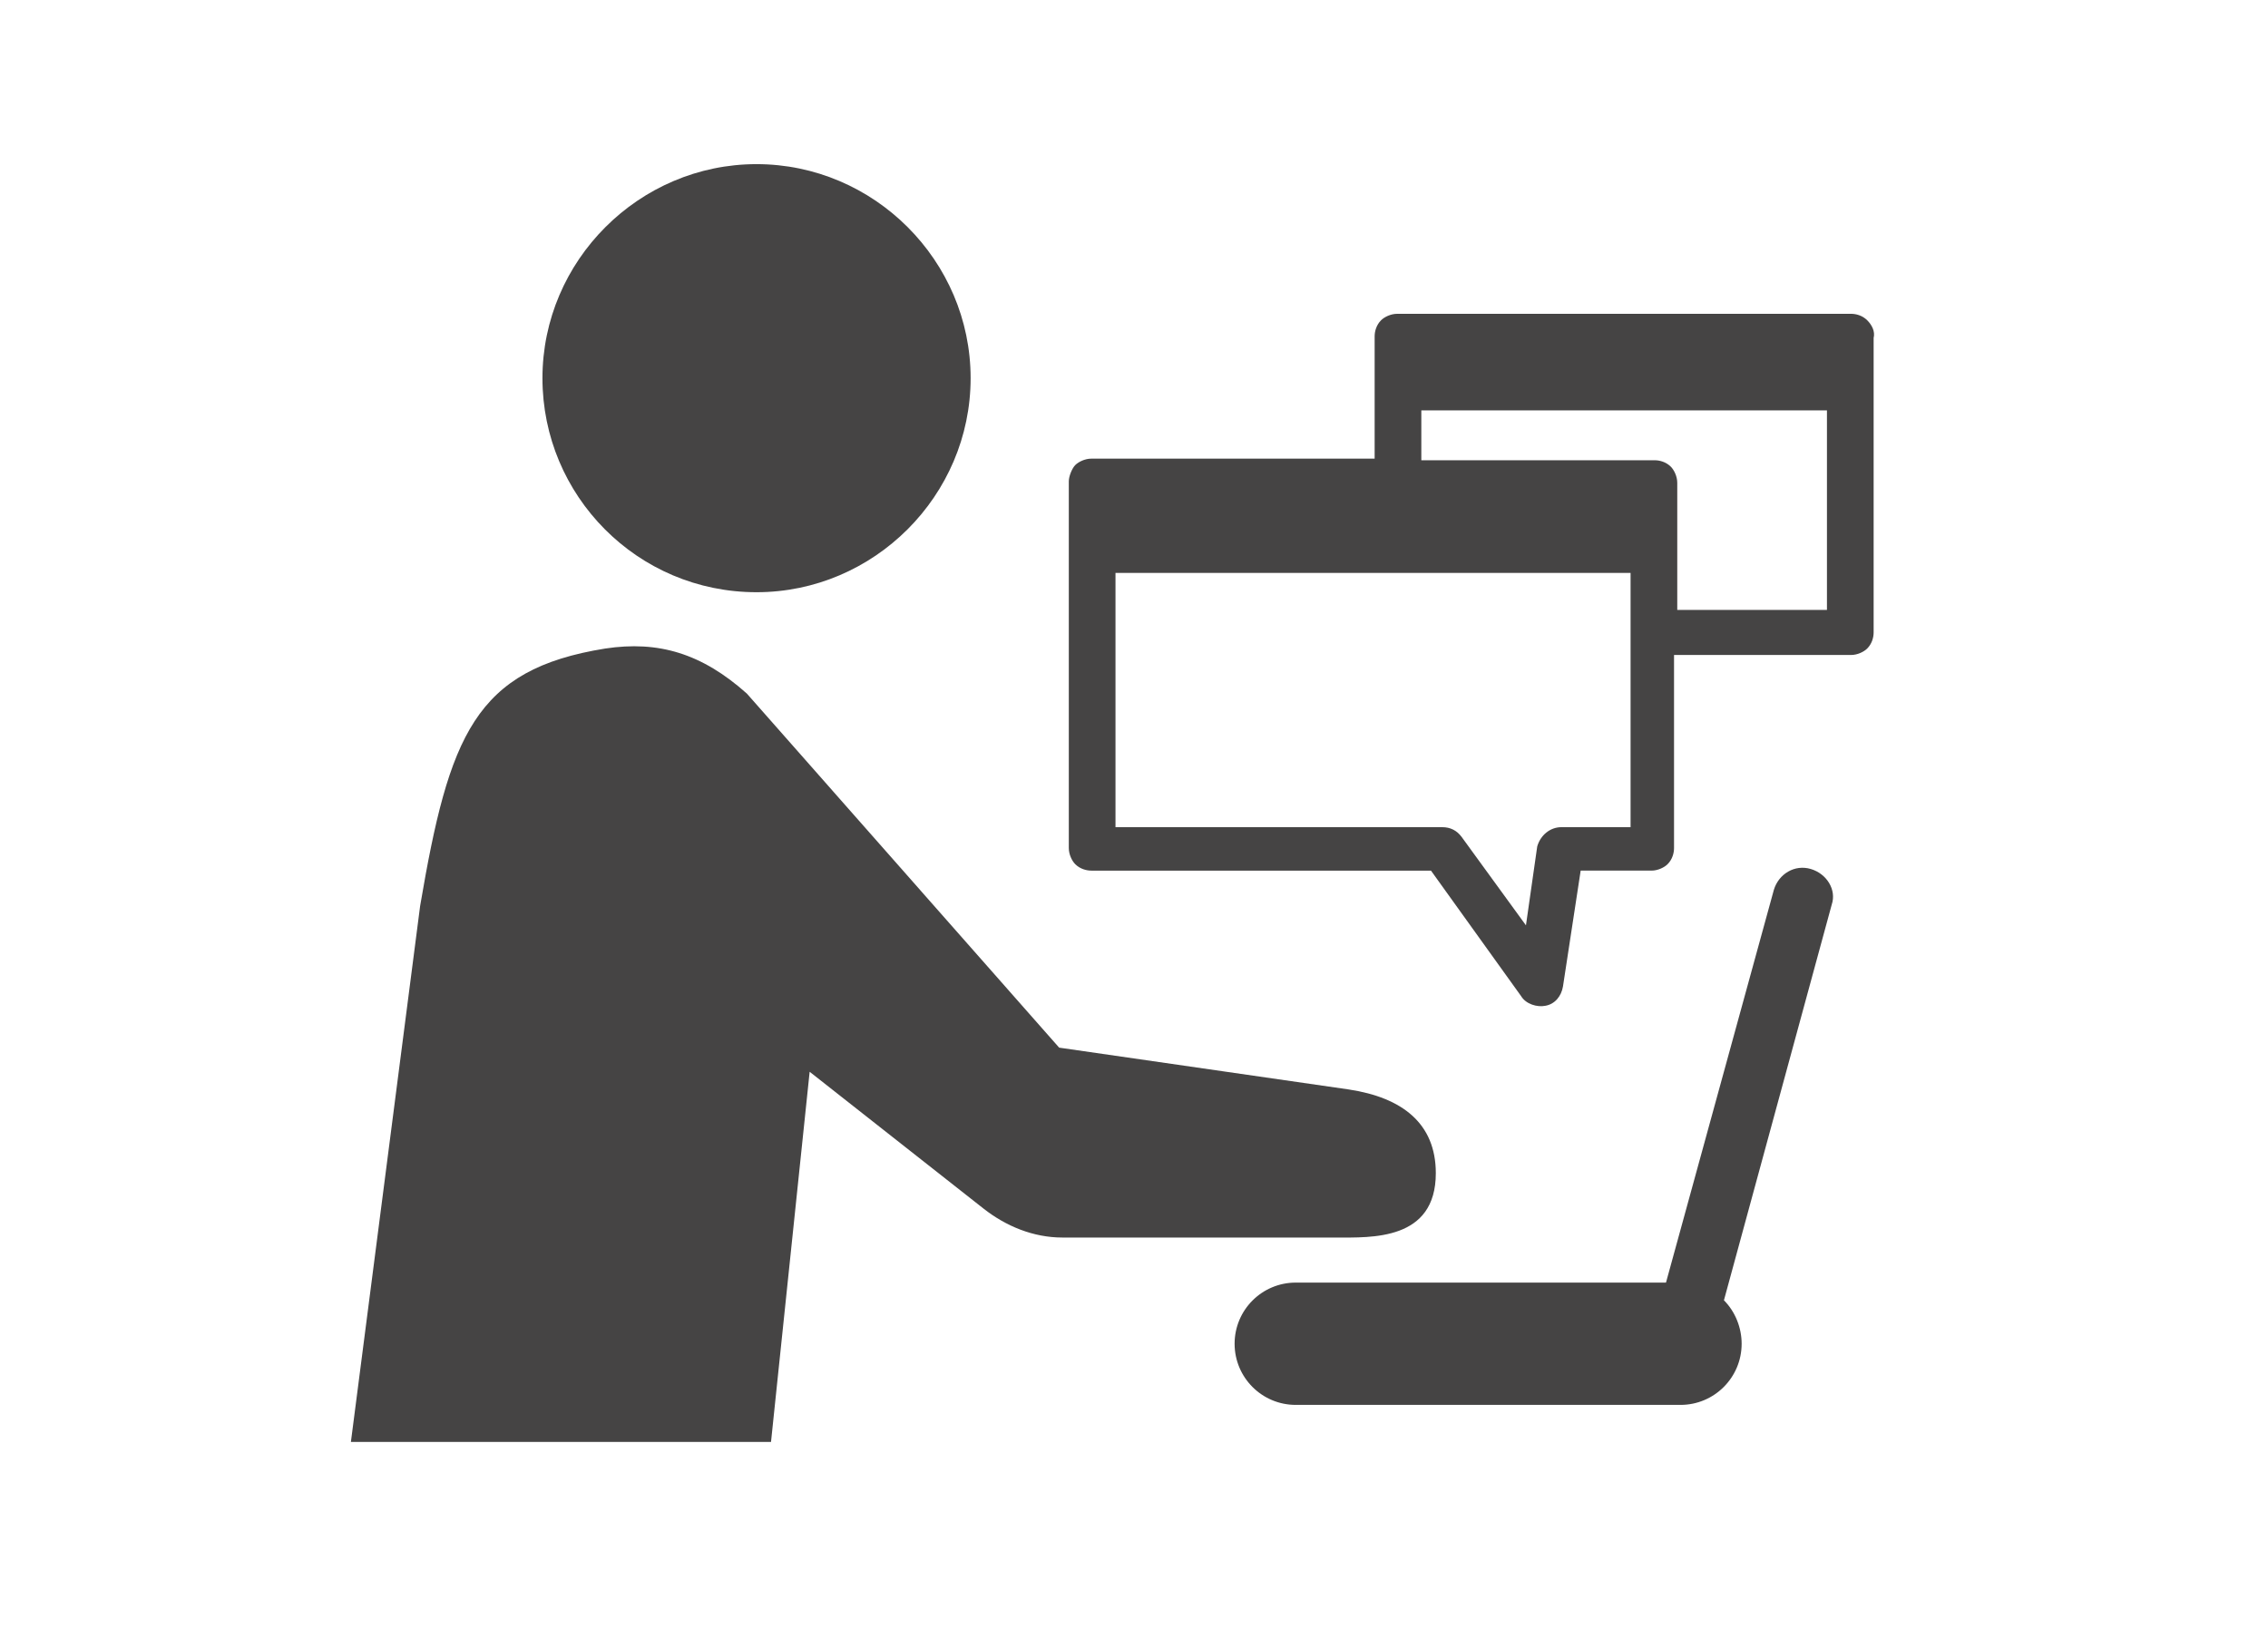 <?xml version="1.0" encoding="utf-8"?>
<!-- Generator: Adobe Illustrator 24.0.2, SVG Export Plug-In . SVG Version: 6.00 Build 0)  -->
<svg version="1.1" id="レイヤー_1" xmlns="http://www.w3.org/2000/svg" xmlns:xlink="http://www.w3.org/1999/xlink" x="0px"
	 y="0px" viewBox="0 0 140.9 102.4" style="enable-background:new 0 0 140.9 102.4;" xml:space="preserve">
<style type="text/css">
	.st0{fill:#454444;}
</style>
<g>
	<path class="st0" d="M89.2,72.9c0-3.1-2.1-4.7-5.4-5.2l-18-2.6l-19.4-22c-2.8-2.5-5.5-3.3-8.8-2.8c-8.1,1.3-9.7,5.4-11.5,16
		l-4.3,33.3h26.1l2.4-23l10.8,8.5c1.4,1.1,3.1,1.8,4.9,1.8h17C85.2,76.9,89.2,77.1,89.2,72.9z"/>
	<path class="st0" d="M47,36.8c7.3,0,13.3-6,13.3-13.3c0-7.3-6-13.3-13.3-13.3c-7.3,0-13.3,6-13.3,13.3C33.7,30.8,39.6,36.8,47,36.8
		z"/>
	<path class="st0" d="M112.5,54c-1-0.3-2,0.3-2.3,1.3l-6.7,24.4h-23c-2.1,0-3.8,1.7-3.8,3.8c0,2.1,1.7,3.8,3.8,3.8h23.9
		c2.1,0,3.8-1.7,3.8-3.8c0-1-0.4-2-1.1-2.7l6.7-24.6C114.1,55.3,113.5,54.3,112.5,54z"/>
	<path class="st0" d="M116,19.9c-0.3-0.3-0.7-0.4-1-0.4H86.8c-0.4,0-0.8,0.2-1,0.4c-0.3,0.3-0.4,0.7-0.4,1v7.6H67.8
		c-0.4,0-0.8,0.2-1,0.4s-0.4,0.7-0.4,1v22.8c0,0.4,0.2,0.8,0.4,1c0.3,0.3,0.7,0.4,1,0.4h21.1l5.6,7.8c0.3,0.5,1,0.7,1.5,0.6
		c0.6-0.1,1-0.6,1.1-1.2l1.1-7.2h4.4c0.4,0,0.8-0.2,1-0.4c0.3-0.3,0.4-0.7,0.4-1v-12H115c0.4,0,0.8-0.2,1-0.4c0.3-0.3,0.4-0.7,0.4-1
		V21C116.5,20.6,116.3,20.2,116,19.9z M101.3,51.4H97c-0.7,0-1.3,0.5-1.5,1.2l-0.7,4.9l-4-5.5c-0.3-0.4-0.7-0.6-1.2-0.6H69.3V35.6
		h32V51.4z M113.5,37.9h-9.3V30c0-0.4-0.2-0.8-0.4-1c-0.3-0.3-0.7-0.4-1-0.4H88.3v-3.1h25.2V37.9z"/>
</g>
</svg>

